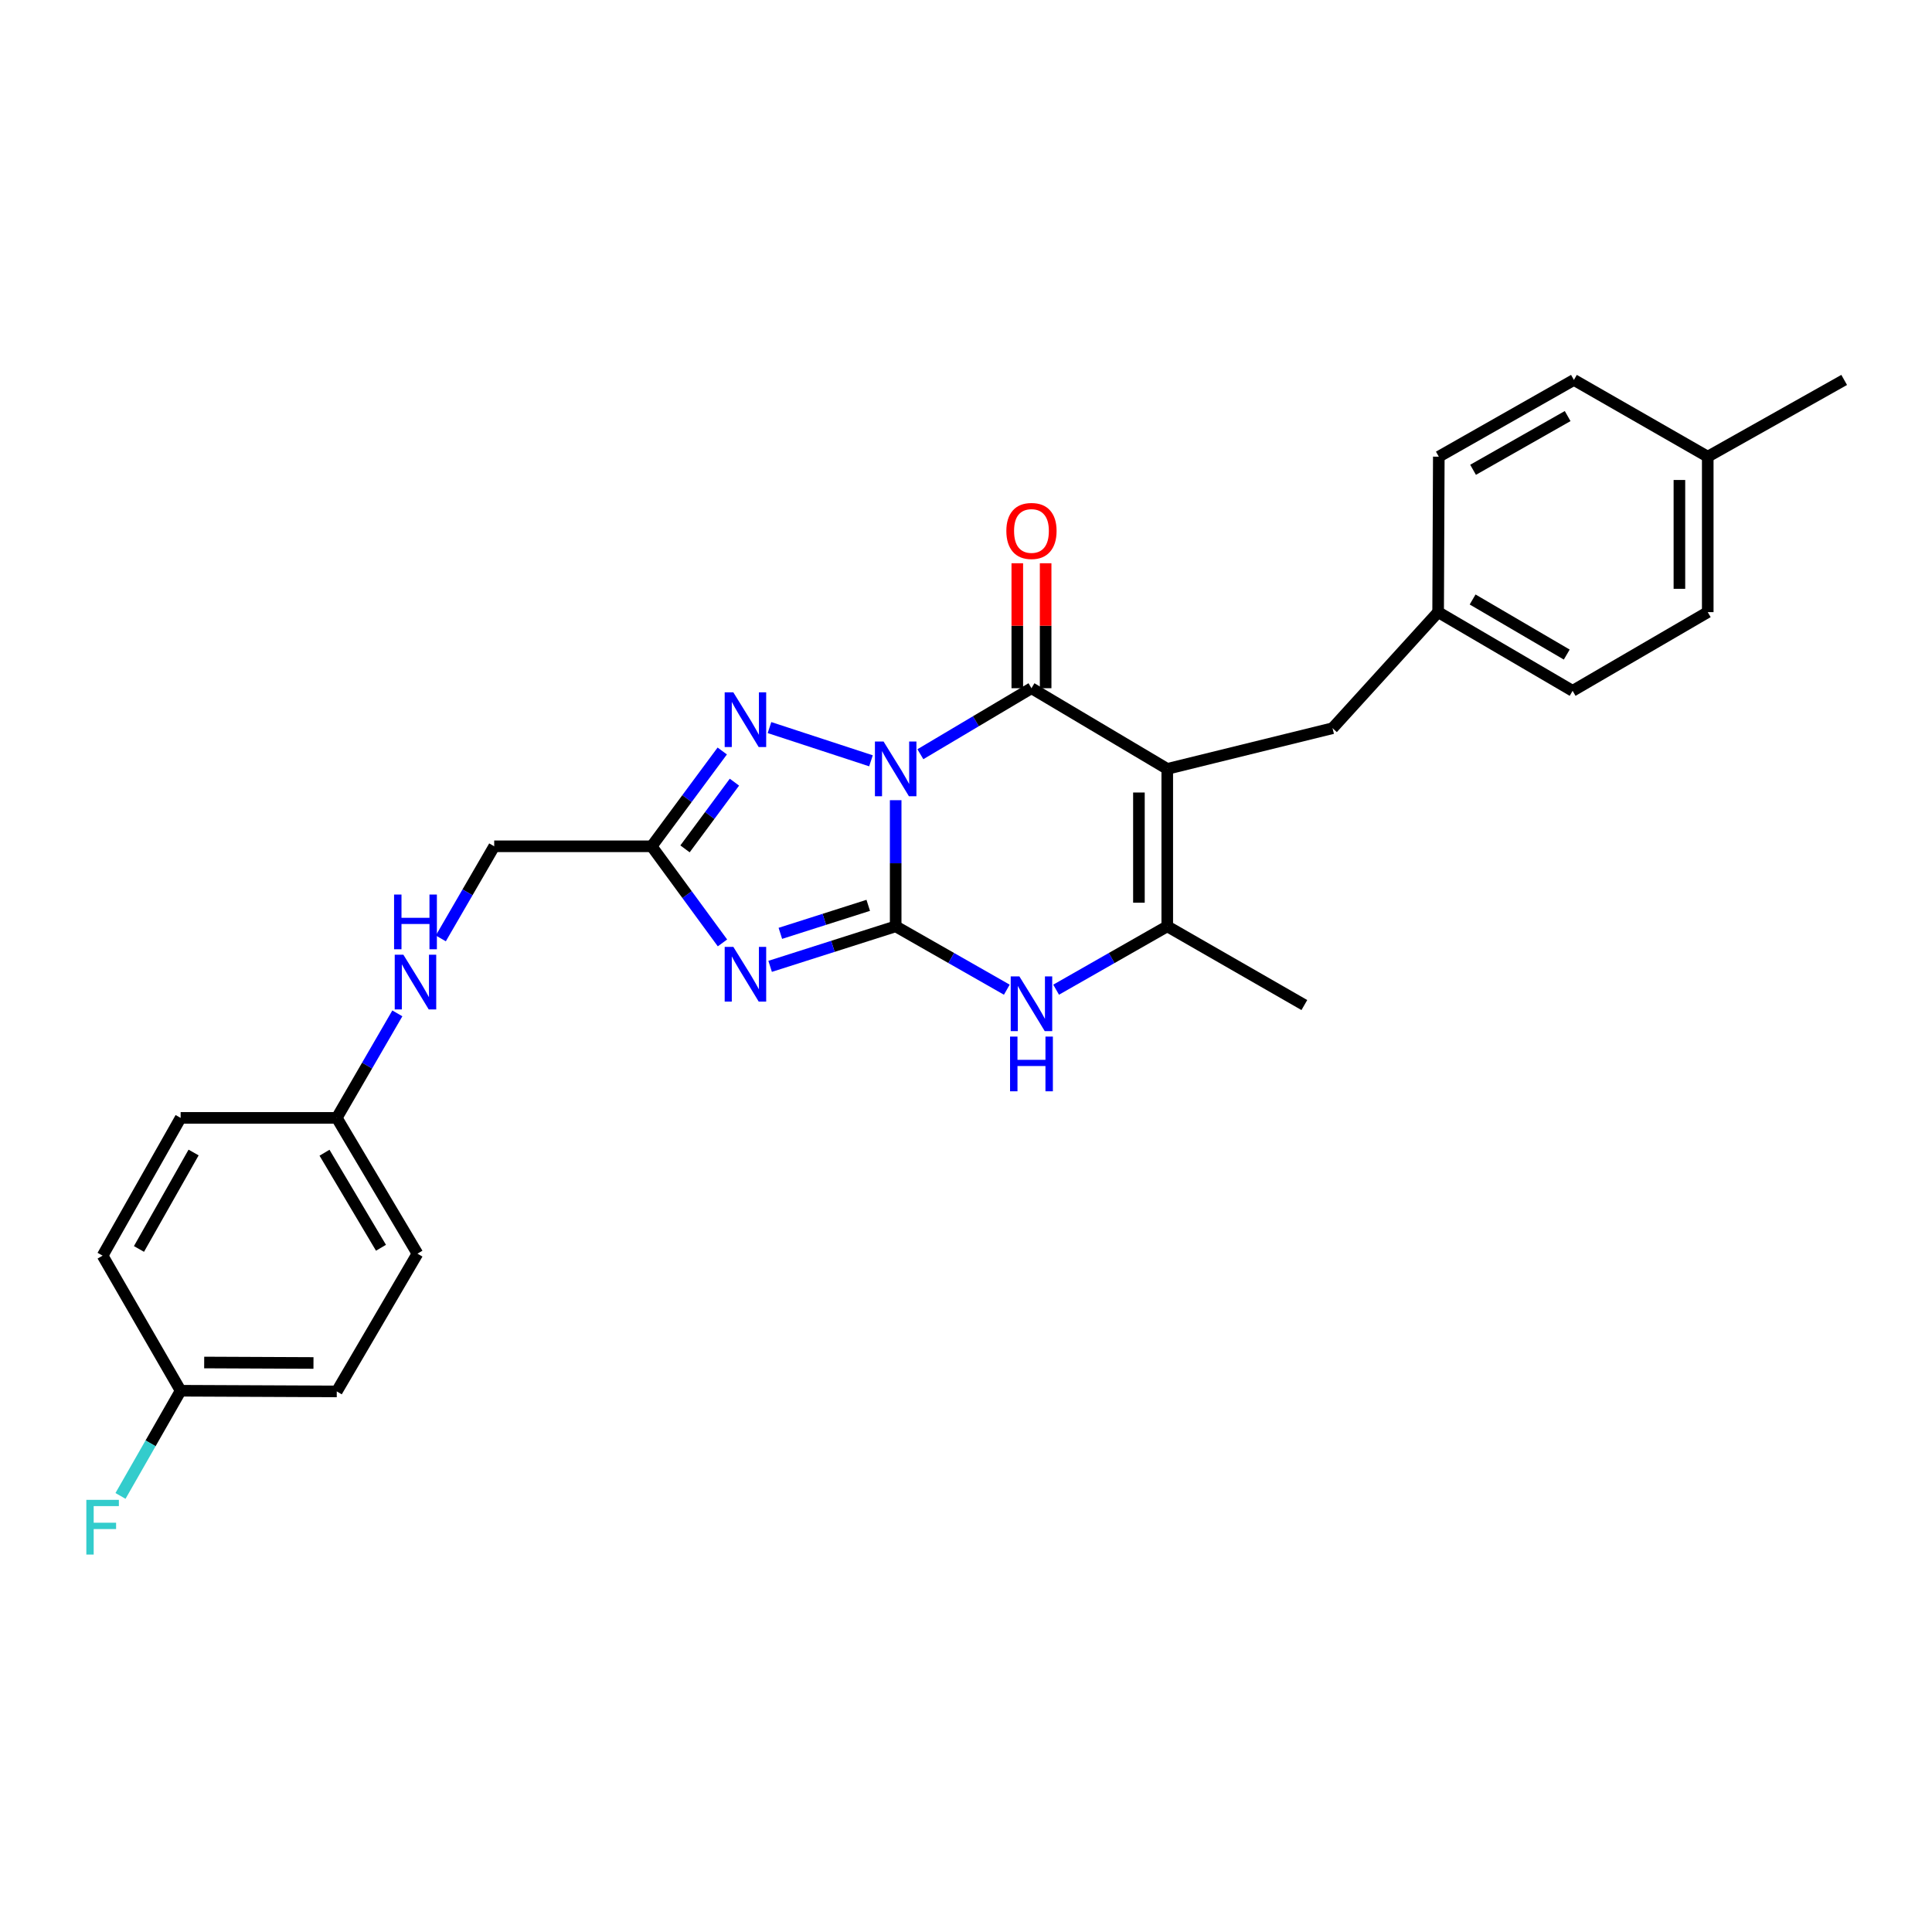 <?xml version='1.0' encoding='iso-8859-1'?>
<svg version='1.1' baseProfile='full'
              xmlns='http://www.w3.org/2000/svg'
                      xmlns:rdkit='http://www.rdkit.org/xml'
                      xmlns:xlink='http://www.w3.org/1999/xlink'
                  xml:space='preserve'
width='1000px' height='1000px' viewBox='0 0 1000 1000'>
<!-- END OF HEADER -->
<rect style='opacity:1.0;fill:#FFFFFF;stroke:none' width='1000' height='1000' x='0' y='0'> </rect>
<path class='bond-0' d='M 463.6,414.176 L 463.6,446.822' style='fill:none;fill-rule:evenodd;stroke:#0000FF;stroke-width:6px;stroke-linecap:butt;stroke-linejoin:miter;stroke-opacity:1' />
<path class='bond-0' d='M 463.6,446.822 L 463.6,479.468' style='fill:none;fill-rule:evenodd;stroke:#000000;stroke-width:6px;stroke-linecap:butt;stroke-linejoin:miter;stroke-opacity:1' />
<path class='bond-1' d='M 476.384,390.384 L 505.135,373.302' style='fill:none;fill-rule:evenodd;stroke:#0000FF;stroke-width:6px;stroke-linecap:butt;stroke-linejoin:miter;stroke-opacity:1' />
<path class='bond-1' d='M 505.135,373.302 L 533.885,356.22' style='fill:none;fill-rule:evenodd;stroke:#000000;stroke-width:6px;stroke-linecap:butt;stroke-linejoin:miter;stroke-opacity:1' />
<path class='bond-4' d='M 450.814,393.793 L 398.284,376.593' style='fill:none;fill-rule:evenodd;stroke:#0000FF;stroke-width:6px;stroke-linecap:butt;stroke-linejoin:miter;stroke-opacity:1' />
<path class='bond-3' d='M 463.6,479.468 L 431.108,489.824' style='fill:none;fill-rule:evenodd;stroke:#000000;stroke-width:6px;stroke-linecap:butt;stroke-linejoin:miter;stroke-opacity:1' />
<path class='bond-3' d='M 431.108,489.824 L 398.615,500.181' style='fill:none;fill-rule:evenodd;stroke:#0000FF;stroke-width:6px;stroke-linecap:butt;stroke-linejoin:miter;stroke-opacity:1' />
<path class='bond-3' d='M 449.398,468.601 L 426.654,475.85' style='fill:none;fill-rule:evenodd;stroke:#000000;stroke-width:6px;stroke-linecap:butt;stroke-linejoin:miter;stroke-opacity:1' />
<path class='bond-3' d='M 426.654,475.85 L 403.909,483.1' style='fill:none;fill-rule:evenodd;stroke:#0000FF;stroke-width:6px;stroke-linecap:butt;stroke-linejoin:miter;stroke-opacity:1' />
<path class='bond-5' d='M 463.6,479.468 L 492.361,495.866' style='fill:none;fill-rule:evenodd;stroke:#000000;stroke-width:6px;stroke-linecap:butt;stroke-linejoin:miter;stroke-opacity:1' />
<path class='bond-5' d='M 492.361,495.866 L 521.123,512.264' style='fill:none;fill-rule:evenodd;stroke:#0000FF;stroke-width:6px;stroke-linecap:butt;stroke-linejoin:miter;stroke-opacity:1' />
<path class='bond-2' d='M 533.885,356.22 L 604.17,397.979' style='fill:none;fill-rule:evenodd;stroke:#000000;stroke-width:6px;stroke-linecap:butt;stroke-linejoin:miter;stroke-opacity:1' />
<path class='bond-9' d='M 541.218,356.22 L 541.218,323.878' style='fill:none;fill-rule:evenodd;stroke:#000000;stroke-width:6px;stroke-linecap:butt;stroke-linejoin:miter;stroke-opacity:1' />
<path class='bond-9' d='M 541.218,323.878 L 541.218,291.537' style='fill:none;fill-rule:evenodd;stroke:#FF0000;stroke-width:6px;stroke-linecap:butt;stroke-linejoin:miter;stroke-opacity:1' />
<path class='bond-9' d='M 526.552,356.22 L 526.552,323.878' style='fill:none;fill-rule:evenodd;stroke:#000000;stroke-width:6px;stroke-linecap:butt;stroke-linejoin:miter;stroke-opacity:1' />
<path class='bond-9' d='M 526.552,323.878 L 526.552,291.537' style='fill:none;fill-rule:evenodd;stroke:#FF0000;stroke-width:6px;stroke-linecap:butt;stroke-linejoin:miter;stroke-opacity:1' />
<path class='bond-7' d='M 604.17,397.979 L 604.17,479.468' style='fill:none;fill-rule:evenodd;stroke:#000000;stroke-width:6px;stroke-linecap:butt;stroke-linejoin:miter;stroke-opacity:1' />
<path class='bond-7' d='M 589.504,410.202 L 589.504,467.245' style='fill:none;fill-rule:evenodd;stroke:#000000;stroke-width:6px;stroke-linecap:butt;stroke-linejoin:miter;stroke-opacity:1' />
<path class='bond-8' d='M 604.17,397.979 L 689.725,376.925' style='fill:none;fill-rule:evenodd;stroke:#000000;stroke-width:6px;stroke-linecap:butt;stroke-linejoin:miter;stroke-opacity:1' />
<path class='bond-27' d='M 373.95,488.042 L 355.623,463.043' style='fill:none;fill-rule:evenodd;stroke:#0000FF;stroke-width:6px;stroke-linecap:butt;stroke-linejoin:miter;stroke-opacity:1' />
<path class='bond-27' d='M 355.623,463.043 L 337.297,438.043' style='fill:none;fill-rule:evenodd;stroke:#000000;stroke-width:6px;stroke-linecap:butt;stroke-linejoin:miter;stroke-opacity:1' />
<path class='bond-6' d='M 373.836,388.715 L 355.566,413.379' style='fill:none;fill-rule:evenodd;stroke:#0000FF;stroke-width:6px;stroke-linecap:butt;stroke-linejoin:miter;stroke-opacity:1' />
<path class='bond-6' d='M 355.566,413.379 L 337.297,438.043' style='fill:none;fill-rule:evenodd;stroke:#000000;stroke-width:6px;stroke-linecap:butt;stroke-linejoin:miter;stroke-opacity:1' />
<path class='bond-6' d='M 380.14,404.844 L 367.352,422.109' style='fill:none;fill-rule:evenodd;stroke:#0000FF;stroke-width:6px;stroke-linecap:butt;stroke-linejoin:miter;stroke-opacity:1' />
<path class='bond-6' d='M 367.352,422.109 L 354.563,439.374' style='fill:none;fill-rule:evenodd;stroke:#000000;stroke-width:6px;stroke-linecap:butt;stroke-linejoin:miter;stroke-opacity:1' />
<path class='bond-28' d='M 546.648,512.264 L 575.409,495.866' style='fill:none;fill-rule:evenodd;stroke:#0000FF;stroke-width:6px;stroke-linecap:butt;stroke-linejoin:miter;stroke-opacity:1' />
<path class='bond-28' d='M 575.409,495.866 L 604.17,479.468' style='fill:none;fill-rule:evenodd;stroke:#000000;stroke-width:6px;stroke-linecap:butt;stroke-linejoin:miter;stroke-opacity:1' />
<path class='bond-10' d='M 337.297,438.043 L 255.8,438.043' style='fill:none;fill-rule:evenodd;stroke:#000000;stroke-width:6px;stroke-linecap:butt;stroke-linejoin:miter;stroke-opacity:1' />
<path class='bond-15' d='M 604.17,479.468 L 675.132,520.216' style='fill:none;fill-rule:evenodd;stroke:#000000;stroke-width:6px;stroke-linecap:butt;stroke-linejoin:miter;stroke-opacity:1' />
<path class='bond-12' d='M 689.725,376.925 L 744.374,316.841' style='fill:none;fill-rule:evenodd;stroke:#000000;stroke-width:6px;stroke-linecap:butt;stroke-linejoin:miter;stroke-opacity:1' />
<path class='bond-11' d='M 255.8,438.043 L 241.981,461.878' style='fill:none;fill-rule:evenodd;stroke:#000000;stroke-width:6px;stroke-linecap:butt;stroke-linejoin:miter;stroke-opacity:1' />
<path class='bond-11' d='M 241.981,461.878 L 228.162,485.714' style='fill:none;fill-rule:evenodd;stroke:#0000FF;stroke-width:6px;stroke-linecap:butt;stroke-linejoin:miter;stroke-opacity:1' />
<path class='bond-13' d='M 205.666,524.519 L 189.989,551.566' style='fill:none;fill-rule:evenodd;stroke:#0000FF;stroke-width:6px;stroke-linecap:butt;stroke-linejoin:miter;stroke-opacity:1' />
<path class='bond-13' d='M 189.989,551.566 L 174.311,578.614' style='fill:none;fill-rule:evenodd;stroke:#000000;stroke-width:6px;stroke-linecap:butt;stroke-linejoin:miter;stroke-opacity:1' />
<path class='bond-20' d='M 744.374,316.841 L 744.725,236.37' style='fill:none;fill-rule:evenodd;stroke:#000000;stroke-width:6px;stroke-linecap:butt;stroke-linejoin:miter;stroke-opacity:1' />
<path class='bond-21' d='M 744.374,316.841 L 813.983,357.573' style='fill:none;fill-rule:evenodd;stroke:#000000;stroke-width:6px;stroke-linecap:butt;stroke-linejoin:miter;stroke-opacity:1' />
<path class='bond-21' d='M 762.223,310.292 L 810.949,338.804' style='fill:none;fill-rule:evenodd;stroke:#000000;stroke-width:6px;stroke-linecap:butt;stroke-linejoin:miter;stroke-opacity:1' />
<path class='bond-18' d='M 174.311,578.614 L 93.499,578.614' style='fill:none;fill-rule:evenodd;stroke:#000000;stroke-width:6px;stroke-linecap:butt;stroke-linejoin:miter;stroke-opacity:1' />
<path class='bond-19' d='M 174.311,578.614 L 216.07,648.891' style='fill:none;fill-rule:evenodd;stroke:#000000;stroke-width:6px;stroke-linecap:butt;stroke-linejoin:miter;stroke-opacity:1' />
<path class='bond-19' d='M 167.966,596.647 L 197.197,645.841' style='fill:none;fill-rule:evenodd;stroke:#000000;stroke-width:6px;stroke-linecap:butt;stroke-linejoin:miter;stroke-opacity:1' />
<path class='bond-14' d='M 93.499,719.844 L 174.311,720.194' style='fill:none;fill-rule:evenodd;stroke:#000000;stroke-width:6px;stroke-linecap:butt;stroke-linejoin:miter;stroke-opacity:1' />
<path class='bond-14' d='M 105.684,705.23 L 162.253,705.475' style='fill:none;fill-rule:evenodd;stroke:#000000;stroke-width:6px;stroke-linecap:butt;stroke-linejoin:miter;stroke-opacity:1' />
<path class='bond-17' d='M 93.499,719.844 L 77.933,747.065' style='fill:none;fill-rule:evenodd;stroke:#000000;stroke-width:6px;stroke-linecap:butt;stroke-linejoin:miter;stroke-opacity:1' />
<path class='bond-17' d='M 77.933,747.065 L 62.368,774.285' style='fill:none;fill-rule:evenodd;stroke:#33CCCC;stroke-width:6px;stroke-linecap:butt;stroke-linejoin:miter;stroke-opacity:1' />
<path class='bond-30' d='M 93.499,719.844 L 53.109,649.925' style='fill:none;fill-rule:evenodd;stroke:#000000;stroke-width:6px;stroke-linecap:butt;stroke-linejoin:miter;stroke-opacity:1' />
<path class='bond-16' d='M 883.926,236.37 L 883.926,316.841' style='fill:none;fill-rule:evenodd;stroke:#000000;stroke-width:6px;stroke-linecap:butt;stroke-linejoin:miter;stroke-opacity:1' />
<path class='bond-16' d='M 869.26,248.441 L 869.26,304.77' style='fill:none;fill-rule:evenodd;stroke:#000000;stroke-width:6px;stroke-linecap:butt;stroke-linejoin:miter;stroke-opacity:1' />
<path class='bond-26' d='M 883.926,236.37 L 954.545,196.649' style='fill:none;fill-rule:evenodd;stroke:#000000;stroke-width:6px;stroke-linecap:butt;stroke-linejoin:miter;stroke-opacity:1' />
<path class='bond-29' d='M 883.926,236.37 L 814.659,196.649' style='fill:none;fill-rule:evenodd;stroke:#000000;stroke-width:6px;stroke-linecap:butt;stroke-linejoin:miter;stroke-opacity:1' />
<path class='bond-22' d='M 93.499,578.614 L 53.109,649.925' style='fill:none;fill-rule:evenodd;stroke:#000000;stroke-width:6px;stroke-linecap:butt;stroke-linejoin:miter;stroke-opacity:1' />
<path class='bond-22' d='M 100.202,596.538 L 71.929,646.457' style='fill:none;fill-rule:evenodd;stroke:#000000;stroke-width:6px;stroke-linecap:butt;stroke-linejoin:miter;stroke-opacity:1' />
<path class='bond-23' d='M 216.07,648.891 L 174.311,720.194' style='fill:none;fill-rule:evenodd;stroke:#000000;stroke-width:6px;stroke-linecap:butt;stroke-linejoin:miter;stroke-opacity:1' />
<path class='bond-24' d='M 744.725,236.37 L 814.659,196.649' style='fill:none;fill-rule:evenodd;stroke:#000000;stroke-width:6px;stroke-linecap:butt;stroke-linejoin:miter;stroke-opacity:1' />
<path class='bond-24' d='M 762.458,243.165 L 811.413,215.36' style='fill:none;fill-rule:evenodd;stroke:#000000;stroke-width:6px;stroke-linecap:butt;stroke-linejoin:miter;stroke-opacity:1' />
<path class='bond-25' d='M 813.983,357.573 L 883.926,316.841' style='fill:none;fill-rule:evenodd;stroke:#000000;stroke-width:6px;stroke-linecap:butt;stroke-linejoin:miter;stroke-opacity:1' />
<path  class='atom-0' d='M 457.34 383.819
L 466.62 398.819
Q 467.54 400.299, 469.02 402.979
Q 470.5 405.659, 470.58 405.819
L 470.58 383.819
L 474.34 383.819
L 474.34 412.139
L 470.46 412.139
L 460.5 395.739
Q 459.34 393.819, 458.1 391.619
Q 456.9 389.419, 456.54 388.739
L 456.54 412.139
L 452.86 412.139
L 452.86 383.819
L 457.34 383.819
' fill='#0000FF'/>
<path  class='atom-4' d='M 379.575 490.094
L 388.855 505.094
Q 389.775 506.574, 391.255 509.254
Q 392.735 511.934, 392.815 512.094
L 392.815 490.094
L 396.575 490.094
L 396.575 518.414
L 392.695 518.414
L 382.735 502.014
Q 381.575 500.094, 380.335 497.894
Q 379.135 495.694, 378.775 495.014
L 378.775 518.414
L 375.095 518.414
L 375.095 490.094
L 379.575 490.094
' fill='#0000FF'/>
<path  class='atom-5' d='M 379.575 358.356
L 388.855 373.356
Q 389.775 374.836, 391.255 377.516
Q 392.735 380.196, 392.815 380.356
L 392.815 358.356
L 396.575 358.356
L 396.575 386.676
L 392.695 386.676
L 382.735 370.276
Q 381.575 368.356, 380.335 366.156
Q 379.135 363.956, 378.775 363.276
L 378.775 386.676
L 375.095 386.676
L 375.095 358.356
L 379.575 358.356
' fill='#0000FF'/>
<path  class='atom-6' d='M 527.625 505.38
L 536.905 520.38
Q 537.825 521.86, 539.305 524.54
Q 540.785 527.22, 540.865 527.38
L 540.865 505.38
L 544.625 505.38
L 544.625 533.7
L 540.745 533.7
L 530.785 517.3
Q 529.625 515.38, 528.385 513.18
Q 527.185 510.98, 526.825 510.3
L 526.825 533.7
L 523.145 533.7
L 523.145 505.38
L 527.625 505.38
' fill='#0000FF'/>
<path  class='atom-6' d='M 522.805 536.532
L 526.645 536.532
L 526.645 548.572
L 541.125 548.572
L 541.125 536.532
L 544.965 536.532
L 544.965 564.852
L 541.125 564.852
L 541.125 551.772
L 526.645 551.772
L 526.645 564.852
L 522.805 564.852
L 522.805 536.532
' fill='#0000FF'/>
<path  class='atom-10' d='M 520.885 274.82
Q 520.885 268.02, 524.245 264.22
Q 527.605 260.42, 533.885 260.42
Q 540.165 260.42, 543.525 264.22
Q 546.885 268.02, 546.885 274.82
Q 546.885 281.7, 543.485 285.62
Q 540.085 289.5, 533.885 289.5
Q 527.645 289.5, 524.245 285.62
Q 520.885 281.74, 520.885 274.82
M 533.885 286.3
Q 538.205 286.3, 540.525 283.42
Q 542.885 280.5, 542.885 274.82
Q 542.885 269.26, 540.525 266.46
Q 538.205 263.62, 533.885 263.62
Q 529.565 263.62, 527.205 266.42
Q 524.885 269.22, 524.885 274.82
Q 524.885 280.54, 527.205 283.42
Q 529.565 286.3, 533.885 286.3
' fill='#FF0000'/>
<path  class='atom-12' d='M 208.791 494.168
L 218.071 509.168
Q 218.991 510.648, 220.471 513.328
Q 221.951 516.008, 222.031 516.168
L 222.031 494.168
L 225.791 494.168
L 225.791 522.488
L 221.911 522.488
L 211.951 506.088
Q 210.791 504.168, 209.551 501.968
Q 208.351 499.768, 207.991 499.088
L 207.991 522.488
L 204.311 522.488
L 204.311 494.168
L 208.791 494.168
' fill='#0000FF'/>
<path  class='atom-12' d='M 203.971 463.016
L 207.811 463.016
L 207.811 475.056
L 222.291 475.056
L 222.291 463.016
L 226.131 463.016
L 226.131 491.336
L 222.291 491.336
L 222.291 478.256
L 207.811 478.256
L 207.811 491.336
L 203.971 491.336
L 203.971 463.016
' fill='#0000FF'/>
<path  class='atom-18' d='M 44.689 776.32
L 61.529 776.32
L 61.529 779.56
L 48.489 779.56
L 48.489 788.16
L 60.089 788.16
L 60.089 791.44
L 48.489 791.44
L 48.489 804.64
L 44.689 804.64
L 44.689 776.32
' fill='#33CCCC'/>
</svg>
